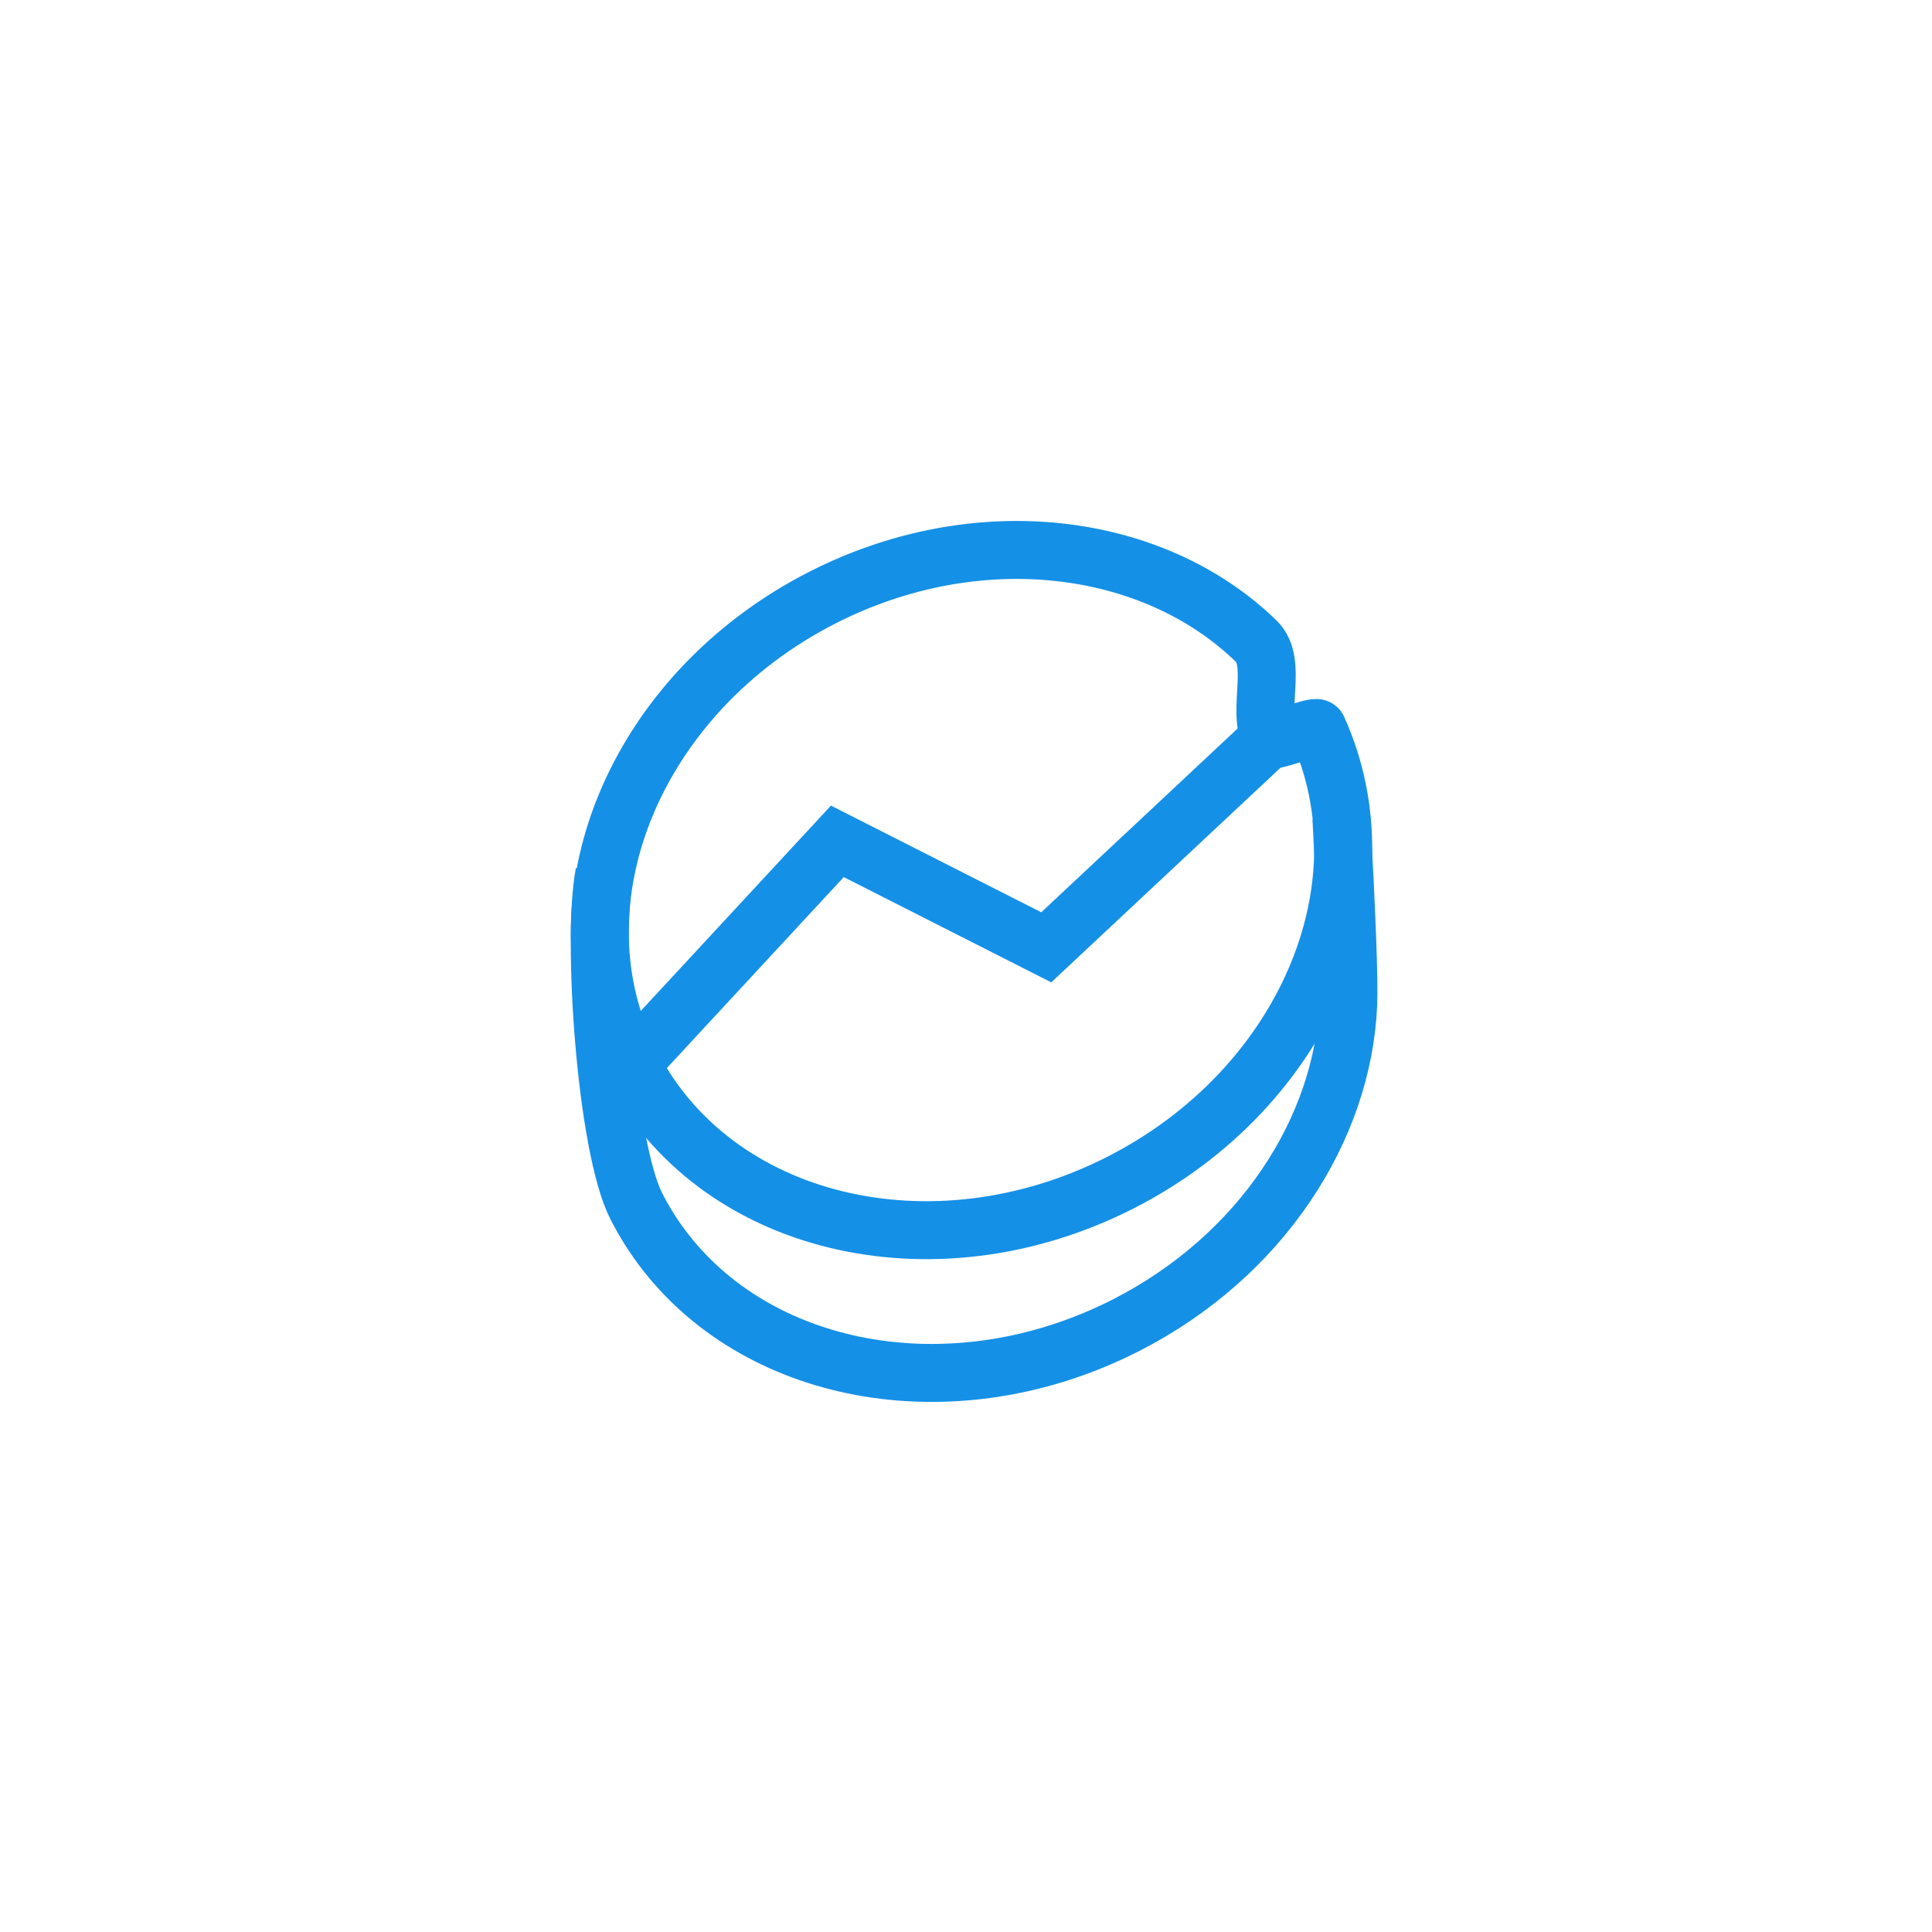 <?xml version="1.0" encoding="UTF-8"?>
<svg width="200px" height="200px" viewBox="0 0 200 200" version="1.1" xmlns="http://www.w3.org/2000/svg" xmlns:xlink="http://www.w3.org/1999/xlink">
    <!-- Generator: Sketch 52.5 (67469) - http://www.bohemiancoding.com/sketch -->
    <title>Icon - medicatie</title>
    <desc>Created with Sketch.</desc>
    <g id="Icon---medicatie" stroke="none" stroke-width="1" fill="none" fill-rule="evenodd">
        <g id="Group-8" transform="translate(43, 43)" stroke="#1590E7" stroke-width="6">
            <g id="Group-26">
                <g id="Group-16-Copy" transform="translate(57.682, 56.957) rotate(63) translate(-57.682, -56.957) translate(16.682, 13.957)">
                    <path d="M44.749,85.324 C54.321,81.085 60.137,78.384 62.197,77.223 C73.552,70.82 81.382,57.279 81.382,41.608 C81.382,21.964 69.076,5.665 52.947,2.582 C51.141,2.237 49.288,2.057 47.398,2.057 C40.417,2.057 20.599,10.54 15.201,14.742" id="Oval-5-Copy-6" transform="translate(48.292, 43.691) scale(-1, 1) rotate(-180) translate(-48.292, -43.691) "></path>
                    <path d="M33.984,79.103 C52.752,79.103 67.967,61.395 67.967,39.551 C67.967,18.241 53.486,0.868 35.352,0.032 C34.898,0.011 34.568,4.846 34.11,4.846 C30.784,4.846 27.444,0.556 24.406,1.592 C10.301,6.405 0,21.578 0,39.551 C0,61.395 15.215,79.103 33.984,79.103 Z" id="Oval-5-Copy-6"></path>
                    <polyline id="Line-3" stroke-linecap="square" points="34.43 6.442 42.777 35.347 23.186 49.635 34.292 79.836"></polyline>
                </g>
            </g>
        </g>
    </g>
</svg>